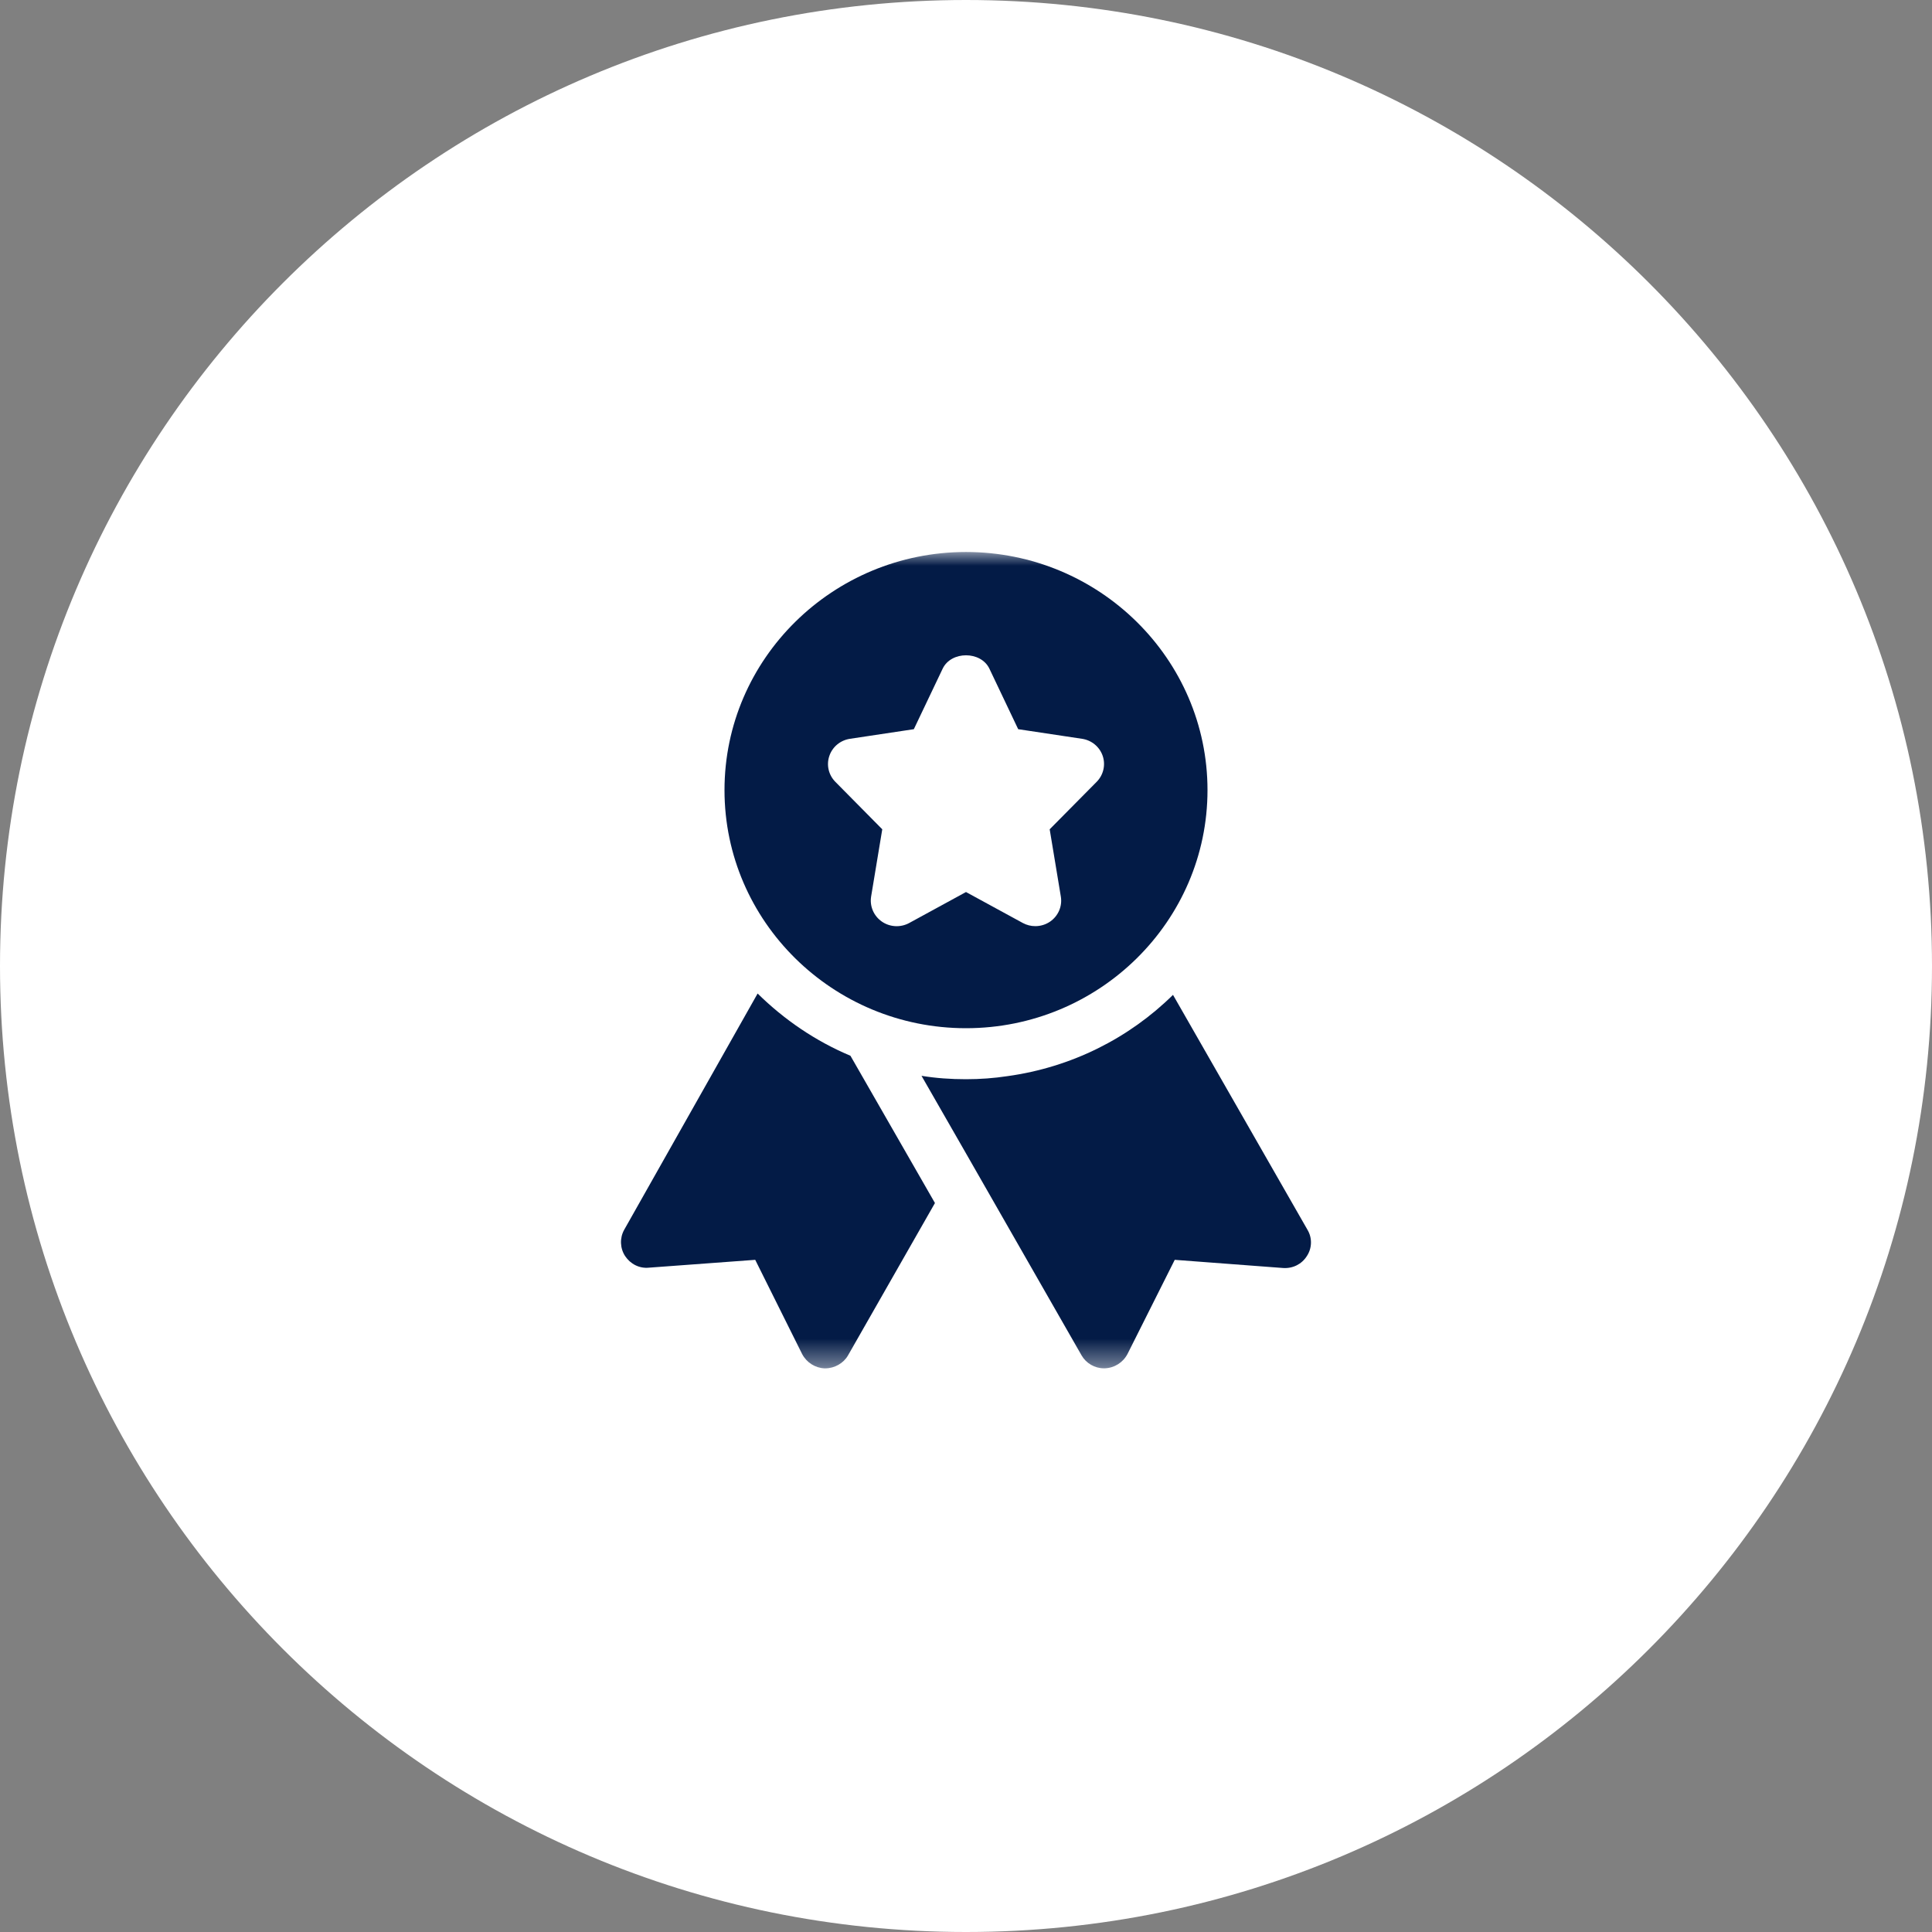 <svg width="70" height="70" viewBox="0 0 70 70" fill="none" xmlns="http://www.w3.org/2000/svg">
<rect x="0" y="0" width="70" height="70" fill="#808080" stroke="none"/>
<g clip-path="url(#clip0_26_83)">
<path d="M70 35C70 15.67 54.33 0 35 0C15.67 0 0 15.67 0 35C0 54.33 15.67 70 35 70C54.33 70 70 54.33 70 35Z" fill="white"/>
<mask id="mask0_26_83" style="mask-type:luminance" maskUnits="userSpaceOnUse" x="20" y="20" width="30" height="30">
<path d="M50 20H20V49.578H50V20Z" fill="white"/>
</mask>
<g mask="url(#mask0_26_83)">
<path d="M35 20C30.175 20 26.25 23.87 26.25 28.627C26.25 33.384 30.175 37.254 35 37.254C39.825 37.254 43.75 33.384 43.75 28.627C43.75 23.87 39.825 20 35 20ZM39.734 28.327L38.032 30.047L38.436 32.484C38.494 32.833 38.345 33.184 38.05 33.389C37.89 33.5 37.7 33.556 37.511 33.556C37.355 33.556 37.199 33.518 37.057 33.441L35 32.32L32.943 33.442C32.629 33.613 32.241 33.593 31.949 33.389C31.655 33.184 31.506 32.833 31.562 32.484L31.966 30.047L30.266 28.327C30.021 28.08 29.936 27.716 30.049 27.388C30.16 27.059 30.448 26.821 30.796 26.768L33.11 26.42L34.153 24.23C34.46 23.58 35.541 23.58 35.849 24.23L36.891 26.42L39.205 26.768C39.553 26.82 39.841 27.059 39.953 27.388C40.064 27.716 39.979 28.08 39.734 28.327Z" fill="#031B46"/>
<path d="M27.45 35.997L22.613 44.562C22.45 44.858 22.463 45.227 22.65 45.511C22.838 45.794 23.163 45.967 23.513 45.93L27.363 45.646L29.063 49.06C29.225 49.368 29.538 49.565 29.875 49.578H29.9C30.238 49.578 30.563 49.393 30.725 49.109L33.875 43.588L30.813 38.252C29.55 37.722 28.413 36.946 27.45 35.997Z" fill="#031B46"/>
<path d="M47.375 44.562L42.5 36.046C40.913 37.611 38.825 38.671 36.5 38.991C36.013 39.065 35.513 39.102 35 39.102C34.45 39.102 33.913 39.065 33.388 38.979L34.95 41.702L39.188 49.109C39.35 49.392 39.663 49.577 40 49.577H40.025C40.375 49.565 40.688 49.368 40.85 49.06L42.563 45.646L46.488 45.942C46.838 45.966 47.163 45.806 47.35 45.51C47.538 45.227 47.55 44.857 47.375 44.562Z" fill="#031B46"/>
</g>
</g>
<defs>
<clipPath id="clip0_26_83">
<rect width="70" height="70" fill="white"/>
</clipPath>
</defs>
</svg>
